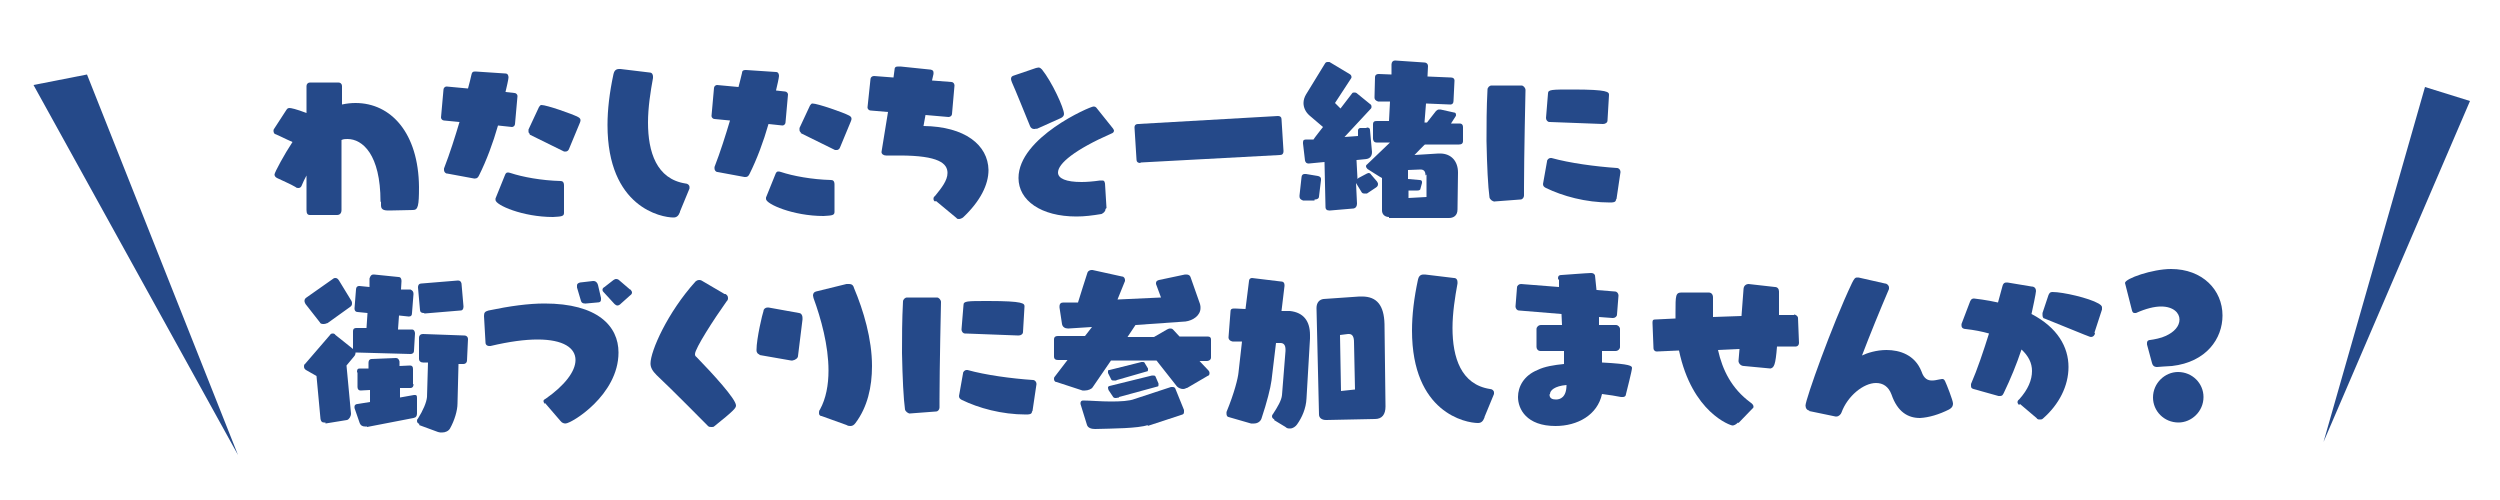 <?xml version="1.0" encoding="UTF-8"?>
<svg id="_レイヤー_1" data-name="レイヤー_1" xmlns="http://www.w3.org/2000/svg" version="1.1" viewBox="0 0 500 100">
  <!-- Generator: Adobe Illustrator 29.0.0, SVG Export Plug-In . SVG Version: 2.1.0 Build 186)  -->
  <defs>
    <style>
      .st0 {
        fill: #254989;
      }

      .st1 {
        fill: none;
        opacity: .5;
      }
    </style>
  </defs>
  <rect class="st1" width="500" height="100"/>
  <g>
    <g>
      <path class="st0" d="M76.1,40.3c0-9.4-3.6-12.5-6.6-12.5-.4,0-.8,0-1.2.2v14c0,.6-.3,1-.9,1h-5.4c-.5,0-.7-.3-.7-1v-6.9c-.4.7-.7,1.4-1,2.1-.1.2-.3.4-.6.4-.2,0-.4,0-.6-.2-1-.6-2.7-1.3-3.7-1.8-.4-.2-.5-.5-.5-.7,0-.4,2-4.1,3.6-6.5-1.4-.6-2.7-1.3-3.5-1.6-.1,0-.3-.3-.3-.6,0-.1,0-.3.1-.4l2.4-3.7c.2-.3.3-.5.7-.5.3,0,1.3.2,3.4,1v-5.4c0-.4.3-.7.7-.7h5.7c.4,0,.7.3.7.7v3.7c.9-.2,1.8-.3,2.7-.3,7.1,0,12.6,6,12.7,16.8,0,3.8-.2,4.6-1.2,4.6-.9,0-3.6.1-4.7.1-.8,0-1.7,0-1.7-1v-.7Z"/>
      <path class="st0" d="M89.3,34.7c-.3-.1-.5-.4-.5-.7,0-.1,0-.2,0-.3,1.2-3.1,2.2-6.3,3.1-9.3l-3.1-.3c-.3,0-.6-.3-.6-.6h0c0,0,.5-5.6.5-5.6,0-.3.3-.6.6-.6h0s4.3.4,4.3.4c.3-1,.5-2,.7-2.8.1-.4.2-.6.7-.6h.1s6,.4,6,.4c.5,0,.6.5.6.8,0,.3-.4,2.1-.6,2.9l1.8.2c.3,0,.6.3.6.6h0c0,0-.5,5.6-.5,5.6,0,.3-.3.6-.6.6h0l-2.8-.3c-1,3.5-2.3,7-3.8,10-.2.4-.4.6-.8.6,0,0-.1,0-.2,0l-5.4-1ZM112.8,42.6c0,.7-.6.7-2.2.8-6.1,0-11.5-2.4-11.5-3.4,0-.1,0-.2,0-.3l1.9-4.7c.1-.3.3-.5.5-.5.2,0,.3,0,.6.1,2.4.8,6.2,1.5,10,1.6.4,0,.7.2.7.9v5.5ZM106,26.8c-.2-.1-.3-.3-.3-.5,0-.1,0-.2,0-.4l2.1-4.5c.2-.3.3-.4.5-.4,1,0,6.2,1.8,7.3,2.4.2.1.5.3.5.6,0,.1,0,.3-.1.5l-2.2,5.3c-.1.3-.4.5-.6.5-.1,0-.3,0-.4,0l-6.9-3.4Z"/>
      <path class="st0" d="M136,42.4c-.3.8-.7,1.1-1.3,1.1-2.4,0-13.2-2-13.2-18.5,0-3.1.4-6.5,1.2-10.2.1-.4.3-1,1.1-1,.1,0,.2,0,.3,0l5.8.7c.5,0,.7.4.7.8,0,.1,0,.2,0,.3-.5,2.7-1,5.9-1,8.9,0,5.9,1.7,11.3,7.5,12.2.4,0,.8.3.8.7,0,.1,0,.2,0,.3l-1.9,4.6Z"/>
      <path class="st0" d="M143.4,34.4c-.3-.1-.5-.4-.5-.7,0-.1,0-.2,0-.3,1.2-3.1,2.2-6.3,3.1-9.3l-3.1-.3c-.3,0-.6-.3-.6-.6h0c0,0,.5-5.6.5-5.6,0-.3.3-.6.6-.6h0l4.3.4c.3-1.1.5-2,.7-2.8,0-.4.2-.6.7-.6h.1s6,.4,6,.4c.5,0,.6.5.6.8,0,.3-.4,2.1-.6,2.9l1.8.2c.3,0,.6.3.6.6h0c0,0-.5,5.6-.5,5.6,0,.3-.3.6-.6.6h0l-2.8-.3c-1,3.5-2.3,7-3.8,10-.2.4-.4.6-.8.6,0,0-.1,0-.2,0l-5.4-1ZM166.9,42.4c0,.7-.6.7-2.2.8-6.1,0-11.5-2.4-11.5-3.4,0-.1,0-.2,0-.3l1.9-4.7c.1-.3.3-.5.5-.5.2,0,.3,0,.6.1,2.4.8,6.2,1.5,10,1.6.4,0,.7.2.7.9v5.5ZM160.2,26.5c-.2-.1-.3-.3-.3-.5,0-.1,0-.2,0-.4l2.1-4.5c.2-.3.3-.4.5-.4,1,0,6.2,1.8,7.3,2.4.2.1.5.3.5.6,0,.1,0,.3-.1.5l-2.2,5.3c-.1.3-.4.5-.6.5-.1,0-.3,0-.4,0l-6.9-3.4Z"/>
      <path class="st0" d="M187,40.3c-.2-.1-.3-.3-.3-.5,0-.2,0-.4.3-.6,1.3-1.6,2.5-3.1,2.5-4.6,0-1.9-1.7-3.5-9.6-3.5-.8,0-1.7,0-2.7,0-.5,0-.9-.3-.9-.7h0c0-.1,1.3-8,1.3-8l-3.5-.3c-.3,0-.6-.3-.6-.6h0c0,0,.6-5.7.6-5.7,0-.3.3-.6.7-.6h0s3.9.3,3.9.3l.2-1.5c0-.5.2-.7.7-.7.1,0,.3,0,.5,0l5.8.6c.3,0,.8.1.8.6,0,0,0,.2,0,.3l-.3,1.3,3.9.3c.3,0,.6.3.6.7h0c0,0-.5,5.7-.5,5.7,0,.3-.3.6-.7.6h0l-4.6-.4-.4,2.2c8.3.1,12.9,3.8,13,8.8,0,2.9-1.6,6.2-5.1,9.5-.3.2-.6.3-.8.3-.2,0-.4,0-.5-.2l-4.1-3.4Z"/>
      <path class="st0" d="M207.3,25.7c-.2.1-.4.1-.5.1-.4,0-.7-.3-.8-.6-.9-2.2-3-7.4-3.6-8.7-.1-.3-.2-.5-.2-.7,0-.4.2-.6.6-.7l4.4-1.5c.2,0,.3-.1.5-.1.3,0,.5.2.7.4,2,2.5,4.4,7.7,4.4,8.9,0,.3-.2.6-.6.8l-4.9,2.2ZM221.1,41.8c0,.5-.4.8-.8,1-1.8.3-3.4.5-5,.5-7.1,0-11.6-3.2-11.6-7.7,0-8.1,14.3-14.3,15-14.3.3,0,.5.1.7.4l3.2,4c.1.2.2.3.2.4,0,.3-.2.5-.5.6-7.3,3.2-10.7,6-10.7,7.8,0,1.2,1.6,1.9,4.7,1.9,1,0,2.3-.1,3.7-.3.1,0,.3,0,.4,0,.3,0,.5,0,.6.6l.3,4.9h0Z"/>
      <path class="st0" d="M228.1,32.6h0c-.6,0-.8-.3-.8-.7l-.4-6.4h0c0-.5.3-.7.7-.7l28-1.6h0c.4,0,.7.2.7.6l.4,6.4h0c0,.6-.3.8-.7.8l-27.9,1.5Z"/>
      <path class="st0" d="M262.9,40.1h-2.3c-.5-.2-.7-.4-.7-.8v-.2l.4-3.6c0-.5.3-.7.6-.7.1,0,.2,0,.3,0l2.4.4c.4.1.6.3.6.6v.2l-.4,3.3c0,.4-.4.6-.8.6h-.1ZM273,38.7c0,0-.1,0-.2,0-.2,0-.4-.1-.5-.3l-1.1-1.8h0c0-.1.2,4.1.2,4.1h0c0,.5-.2.9-.7,1l-4.7.4h-.1c-.5,0-.8-.2-.8-.7l-.2-9-3.1.3h-.1c-.4,0-.6-.2-.7-.6l-.4-3.4v-.2c0-.5.2-.6.7-.6h1.4c0-.1,1.9-2.5,1.9-2.5l-2.7-2.3c-.8-.7-1.2-1.6-1.2-2.5,0-.6.2-1.2.5-1.7l3.8-6.2c.1-.2.3-.3.5-.3.1,0,.2,0,.4,0l4,2.4c.2.1.4.3.4.6,0,0,0,.2-.1.3l-3.2,4.9,1.1,1.1,2.3-3c.1-.2.3-.2.5-.2.1,0,.2,0,.4.1l2.7,2.2c.2.1.3.3.3.5,0,.1,0,.3-.1.4l-5.3,5.7,2.7-.2v-1.1s0,0,0,0c0-.2.1-.4.4-.5h1.3c0-.1.1-.1.1-.1.4,0,.6.2.6.5l.4,4.4h0c0,.9-.5,1.3-1.1,1.4l-2,.2.2,3.8c0,0,.1-.1.2-.2l1.7-.9c.1,0,.2-.1.3-.1.2,0,.4.1.5.3l1.2,1.4c.1.2.2.3.2.5,0,.3-.1.5-.4.7l-1.8,1.2ZM277.8,43.4c-.9,0-1.4-.6-1.4-1.3v-6.5c-.1,0-2.9-1.8-2.9-1.8-.2-.2-.3-.4-.3-.5,0-.1,0-.3.2-.4l4.6-4.4h-2.7c-.5,0-.7-.4-.7-.8v-2.8c0-.6.3-.7.8-.7h2.4c0,0,.2-3.9.2-3.9h-2.4c-.5-.2-.7-.4-.7-.8h0c0-.1.1-4,.1-4,0-.5.3-.7.7-.7h.1s2.5.1,2.5.1v-2c0-.5.3-.8.7-.8h0l5.9.4c.4,0,.7.3.7.7h0c0,0-.1,2.1-.1,2.1l4.7.2c.4,0,.7.2.7.6h0c0,.1-.2,4.1-.2,4.1,0,.4-.2.7-.6.7h-.1l-4.8-.2-.3,3.8h.5s1.8-2.3,1.8-2.3c.2-.2.4-.3.6-.3.1,0,.2,0,.3,0l2.7.6c.3,0,.4.2.4.5,0,.1,0,.2-.1.3l-.9,1.4h1.7c.5,0,.7.3.7.7v2.8c0,.5-.3.7-.8.7h-6.8c0-.1-2.1,2.1-2.1,2.1l4.8-.3h.3c2.3,0,3.6,1.6,3.6,3.8h0c0,.1-.1,7.4-.1,7.4,0,1.3-.9,1.7-1.7,1.7h-12ZM285.1,35.1c0-.8-.3-1.2-1-1.2h0s-2.5.1-2.5.1v1.8s2.3.2,2.3.2c.4,0,.5.2.5.4,0,0,0,.1,0,.2l-.3,1.1c0,.3-.3.4-.6.4h-1.8c0-.1,0,1.5,0,1.5l3.6-.2v-4.5Z"/>
      <path class="st0" d="M298.9,40.3c-.4,0-.9-.4-1-.8-.3-2.2-.5-6.2-.6-11.3,0-3.1,0-6.6.2-10.3,0-.4.4-.8.8-.8h6c.4,0,.8.5.8.9,0,0-.3,13.3-.3,19.4v1.7c0,.4-.3.8-.7.8l-5.3.4ZM323.2,39.9c0,.6-.7.6-1.2.6-4.9,0-9.5-1.3-12.8-2.9-.4-.2-.6-.4-.6-.8h0c0-.1.8-4.5.8-4.5,0-.4.4-.7.7-.7,0,0,.1,0,.2,0,3.6,1,8.7,1.7,13.1,2,.4,0,.7.4.7.8h0c0,0-.8,5.4-.8,5.4ZM309.9,24.4c-.4,0-.7-.4-.7-.8h0c0,0,.4-4.9.4-4.9,0-.8.7-.8,4.9-.8,7.2,0,7.3.5,7.3,1.1h0c0,0-.3,5.1-.3,5.1,0,.4-.4.7-.9.7l-10.6-.4Z"/>
      <path class="st0" d="M65.1,84.5c-.1,0-.2,0-.3,0-.4,0-.6-.2-.7-.7l-.8-8.6-2.1-1.2c-.3-.2-.4-.4-.4-.7,0-.2,0-.4.2-.5l5-5.8c.1-.2.3-.3.5-.3.2,0,.4,0,.6.3l3.5,2.8v-.2s0-3.3,0-3.3c0-.6.3-.7.7-.7h2c0,0,.2-3,.2-3l-2-.2c-.4,0-.6-.3-.6-.7h0c0-.1.3-3.8.3-3.8,0-.5.3-.7.6-.7h.1l2,.2v-1.7c.2-.6.4-.8.8-.8h.1l4.9.5c.4,0,.6.3.6.8h0c0,0-.1,1.7-.1,1.7h1.9c.4.2.6.4.6.9h0c0,.1-.3,3.8-.3,3.8,0,.5-.2.7-.6.7h-.1s-1.9-.2-1.9-.2l-.2,2.8h2.8c.4,0,.6.4.6.8h0c0,.1-.2,3.4-.2,3.4,0,.5-.3.7-.7.7l-10.9-.3c0,0-.1,0-.1,0,0,0,0,.1,0,.1,0,.2-.1.5-.3.7l-1.5,1.8.9,9.6h0c0,.6-.4,1.2-.8,1.3l-4.3.7ZM65.5,64.6c-.2.1-.5.2-.7.2-.3,0-.7,0-.8-.3l-2.9-3.7c-.1-.2-.2-.4-.2-.6,0-.3.1-.5.4-.7l5.4-3.8c.1-.1.3-.1.4-.1.3,0,.5.2.7.5l2.5,4.1c.1.2.1.3.1.5,0,.3-.1.5-.4.7l-4.6,3.3ZM73.4,85.3c-.1,0-.3,0-.4,0-.5,0-.9-.2-1.1-.8l-1-2.9c0-.1,0-.2,0-.3,0-.3.3-.5.6-.5l2.5-.4v-2.4c-.1,0-1.9.1-1.9.1h0c-.4,0-.6-.3-.6-.7v-2.9c-.1,0-.1-.1-.1-.1,0-.6.2-.7.6-.7h1.7c0-.1,0-1.1,0-1.1h0c0-.6.3-.8.6-.8l4.9-.2c.4,0,.6.3.7.7v.9s2.1-.1,2.1-.1h0c.4,0,.6.2.6.7v3c.1,0,.1.1.1.1,0,.4-.2.7-.6.7h-2.1c0,.1,0,1.9,0,1.9l2.8-.5h.2c.3,0,.4.1.4.6v3.1c0,.5-.2.8-.7.9l-9.3,1.8ZM83.9,84.8c-.3-.1-.5-.3-.5-.6,0-.2,0-.3.2-.5,1-1.6,1.7-3.2,1.8-4.3l.2-6.9h-1c-.5,0-.8-.3-.8-.7v-4.2c0-.6.4-.8.8-.8l8.3.3c.4,0,.7.3.7.7h0c0,0-.2,4.3-.2,4.3,0,.4-.3.7-.7.7h-1s-.2,7.9-.2,7.9c0,1.4-.6,3.4-1.5,5-.3.5-.9.8-1.6.8-.3,0-.5,0-.8-.1l-3.8-1.4ZM84.8,62.6h-.1c-.4,0-.7-.2-.7-.6l-.4-4.5h0c0-.6.3-.8.7-.8l7.3-.6h0c.4,0,.6.2.7.6l.4,4.6h0c0,.5-.2.8-.6.8l-7.2.6Z"/>
      <path class="st0" d="M109,80.8c-.2-.2-.3-.4-.3-.6,0-.3.4-.4.5-.5,3.7-2.6,5.9-5.4,5.9-7.7,0-2.4-2.4-4.1-7.6-4.1-2.5,0-5.6.4-9.4,1.3-.1,0-.2,0-.3,0-.3,0-.7-.2-.7-.7l-.3-5.3h0c0-.7.2-.9.9-1.1,4.3-.9,8-1.4,11.2-1.4,10.6,0,14.8,4.5,14.8,9.8,0,8.5-9.4,14.2-10.6,14.2-.3,0-.7-.1-1-.5l-3.1-3.6ZM117.2,60.7h-.2c-.5,0-.7-.2-.8-.5l-.8-2.7c0-.2,0-.3,0-.4,0-.4.3-.5.6-.6l2.6-.3h.1c.5,0,.8.4.9.8l.6,2.6c0,.1,0,.2,0,.3,0,.4-.2.6-.8.6l-2.2.2ZM124,60.9c-.2.1-.3.2-.5.2-.2,0-.4-.1-.6-.3l-2.2-2.4c-.2-.2-.2-.3-.2-.5,0-.2.2-.4.4-.5l1.8-1.4c.2-.1.3-.2.5-.2.3,0,.5.1.7.3l2.1,1.8h.1c.2.3.3.4.3.6,0,.2-.1.4-.4.6l-1.9,1.7Z"/>
      <path class="st0" d="M145.1,58.8c.3.2.5.4.5.8,0,.2,0,.4-.3.7-2.5,3.5-6.3,9.4-6.3,10.5,0,.2,0,.4.3.6,3.2,3.3,7.9,8.4,7.9,9.7,0,.5-.4,1-4.4,4.2-.1.1-.3.1-.5.1-.3,0-.5,0-.7-.2,0,0-7.3-7.4-10.3-10.2-.8-.8-1.2-1.5-1.2-2.3,0-2.5,3.4-10.2,9-16.4.1-.1.4-.3.7-.3.2,0,.3,0,.5.1l4.6,2.7Z"/>
      <path class="st0" d="M151.9,70.9c-.3-.1-.6-.3-.6-.9,0-2.3,1.2-7.3,1.4-7.8,0-.4.4-.7.8-.7,0,0,.2,0,.2,0l6.1,1.1c.3,0,.7.3.7,1,0,.1,0,.2,0,.3l-.9,7.3c0,.4-.5.8-1.1.9-.1,0-.2,0-.3,0l-6.3-1.1ZM164.2,83.2c-.3-.1-.4-.3-.4-.6,0-.2,0-.5.2-.7,1.2-2.2,1.7-4.9,1.7-7.8,0-5-1.5-10.4-3-14.5,0-.2-.1-.3-.1-.5,0-.4.2-.7.6-.8l6.1-1.5c.2,0,.4,0,.5,0,.7,0,.9.4,1,.8,1.9,4.5,3.6,10.2,3.6,15.6,0,4.2-.9,8.2-3.3,11.4-.3.4-.6.6-1,.6-.2,0-.5,0-.8-.2l-5-1.8Z"/>
      <path class="st0" d="M182,82.7c-.4,0-.9-.4-1-.8-.3-2.2-.5-6.2-.6-11.3,0-3.1,0-6.6.2-10.3,0-.4.4-.8.8-.8h6c.4,0,.8.5.8.9,0,0-.3,13.3-.3,19.4v1.7c0,.4-.3.8-.7.8l-5.3.4ZM206.4,82.3c0,.6-.7.6-1.2.6-4.9,0-9.5-1.3-12.8-2.9-.4-.2-.6-.4-.6-.8h0c0-.1.8-4.5.8-4.5,0-.4.4-.7.7-.7,0,0,.1,0,.2,0,3.6,1,8.7,1.7,13.1,2,.4,0,.7.4.7.8h0c0,0-.8,5.4-.8,5.4ZM193,66.7c-.4,0-.7-.4-.7-.8h0c0,0,.4-4.9.4-4.9,0-.8.7-.8,4.9-.8,7.2,0,7.3.5,7.3,1.1h0c0,0-.3,5.1-.3,5.1,0,.4-.4.7-.9.7l-10.6-.4Z"/>
      <path class="st0" d="M237.3,77.6c-.2.1-.4.2-.7.2-.4,0-.9-.2-1.2-.5l-4.1-5.2h-9.1c0,0-3.7,5.4-3.7,5.4-.2.3-.9.6-1.5.6-.2,0-.3,0-.5,0l-5.2-1.7c-.4,0-.5-.4-.5-.6,0-.1,0-.3.1-.4l2.6-3.4h-1.9c-.5,0-.8-.2-.8-.7v-3.4c0-.6.4-.7.8-.7h5.4s1.4-1.8,1.4-1.8l-4.7.3h-.1c-.6,0-1.1-.3-1.2-.9l-.5-3.3c0-.1,0-.2,0-.2,0-.6.3-.8.8-.8h2.9c0-.1,1.9-6,1.9-6,.1-.3.5-.5.8-.5h.2s5.9,1.3,5.9,1.3c.4,0,.6.4.6.7,0,.1,0,.2,0,.2l-1.5,3.7,8.7-.4-1-2.7c0,0,0-.1,0-.2,0-.3.2-.5.6-.6l5.2-1.1c.1,0,.2,0,.3,0,.4,0,.7.2.8.5l1.9,5.4c.1.3.1.6.1.8,0,1.5-1.5,2.5-3,2.7l-10,.7-1.6,2.4h5.3s2.6-1.5,2.6-1.5c.2-.1.4-.2.6-.2.2,0,.4,0,.6.2l1.3,1.4h5.6c.5,0,.7.2.7.6v3.6c0,.5-.5.7-.8.7h-1.5s1.8,1.9,1.8,1.9c.1.1.2.3.2.5,0,.2,0,.5-.4.6l-4.1,2.4ZM229.6,85c-2,.7-7.1.7-10.6.8-.7,0-1.4-.2-1.6-.8l-1.3-4.2c0,0,0-.2,0-.2,0-.3.2-.5.5-.5h0c1.4,0,3.5.2,5.6.2,1.9,0,3.7-.1,4.7-.5l7.3-2.4c.1,0,.2,0,.3,0,.3,0,.5.1.6.4l1.7,4.2c0,.1,0,.2,0,.3,0,.2,0,.5-.3.6l-7,2.3ZM223.2,76.1c-.2,0-.4,0-.5,0-.2,0-.4,0-.5-.3l-.6-1.2c0-.1,0-.2,0-.3,0-.2,0-.3.3-.3l6.4-1.6c0,0,.1,0,.2,0,.2,0,.4,0,.5.3l.6,1c0,0,0,.1,0,.2,0,.2,0,.4-.3.4l-5.9,1.7ZM223.8,79.5c-.2,0-.4.1-.6.1-.3,0-.5,0-.7-.4l-.8-1.2c0-.1-.1-.3-.1-.4,0-.2,0-.3.3-.4l8.5-2.1c0,0,.1,0,.2,0,.2,0,.4,0,.5.2l.6,1.4c0,.1,0,.2,0,.3,0,.1,0,.3-.2.3l-7.7,2.1Z"/>
      <path class="st0" d="M254.9,83.9c-.2-.1-.5-.3-.5-.6,0-.1,0-.3.2-.5.9-1.4,1.7-2.7,1.8-3.8l.7-8.8v-.3c0-.8-.3-1.3-1-1.3h-.9s-.9,7.5-.9,7.5c-.2,1.5-.9,4.3-2,7.6-.2.6-.8,1-1.5,1-.2,0-.4,0-.6,0l-4.5-1.3c-.2,0-.4-.3-.4-.6,0-.1,0-.3,0-.4,1.6-3.9,2.3-6.8,2.4-7.9l.7-6.2h-1.9c-.5-.1-.8-.4-.8-.8h0c0-.1.4-5.2.4-5.2,0-.5.3-.6.7-.6h.2s2.1.1,2.1.1l.7-5.6c0-.4.3-.6.6-.6h0s5.8.7,5.8.7c.5,0,.7.3.7.7v.2s-.6,5-.6,5h1.7c2.7.3,4,2,4,4.8,0,.2,0,.4,0,.7l-.7,12c-.1,2-.9,3.8-1.9,5.2-.3.4-.8.8-1.4.8-.3,0-.6,0-.9-.3l-2.3-1.4ZM265.2,84c-.8,0-1.4-.4-1.4-1.1l-.5-21.3h0c0-1.1.6-1.7,1.4-1.8l7.2-.5h.5c3,0,4.4,1.8,4.5,5.5l.2,16.5c0,1.6-.7,2.5-2.1,2.5l-9.7.2ZM270.8,68.4c0-1-.3-1.6-1-1.6,0,0-.2,0-.2,0l-1.6.2.2,11.2,2.8-.3-.2-9.5Z"/>
      <path class="st0" d="M296.9,83.5c-.3.8-.7,1.1-1.3,1.1-2.4,0-13.2-2-13.2-18.5,0-3.1.4-6.5,1.2-10.2.1-.4.3-1,1.1-1,.1,0,.2,0,.3,0l5.8.7c.5,0,.7.4.7.8,0,.1,0,.2,0,.3-.5,2.7-1,5.9-1,8.9,0,5.9,1.7,11.3,7.5,12.2.4,0,.8.3.8.7,0,.1,0,.2,0,.3l-1.9,4.6Z"/>
      <path class="st0" d="M320.4,70v2.5c5.8.3,6,.7,6,1.1,0,.5-1.1,4.8-1.2,5.2,0,.4-.3.6-.6.6-.1,0-.2,0-.4,0-.9-.2-2.3-.4-3.8-.6-.9,4.2-4.9,6.4-9.3,6.4-5.8,0-7.5-3.4-7.5-5.8,0-2.1,1.2-4.3,3.9-5.4,1.4-.7,3.3-1,5.3-1.2v-2.6c-.1,0-4.7,0-4.7,0-.5,0-.8-.4-.8-.8v-3.6c0-.4.4-.8.9-.8h4.2s-.1-2.2-.1-2.2l-8.5-.7c-.4,0-.7-.4-.7-.8h0c0,0,.3-3.8.3-3.8,0-.4.4-.7.8-.7h0l7.6.6v-1.4c-.1-.1-.2-.2-.2-.3,0-.6.3-.7.7-.7.2,0,5.2-.4,5.9-.4.7,0,.8.5.8.5l.3,2.9,3.7.3c.4,0,.7.4.7.8h0c0,0-.3,3.8-.3,3.8,0,.4-.4.7-.8.7h-.1s-2.7-.2-2.7-.2v1.6c.1,0,3.4,0,3.4,0,.4,0,.8.4.8.8v3.6c0,.4-.4.8-.9.8h-2.9ZM309.9,78.9c0,.8.6,1,1.3,1,.8,0,2.1-.4,2.1-2.9-2.4.2-3.3,1.1-3.3,1.8Z"/>
      <path class="st0" d="M347.6,84.5c-.4.4-.8.6-1.1.6-.4,0-8.1-2.6-10.7-15l-4.5.2h0c-.3,0-.6-.3-.6-.6l-.2-5.1c0-.4,0-.7.5-.7l4.1-.2v-1.1c0-3.6,0-4.1,1.3-4.1h5.3c.6,0,.9.4.9,1v3.9c.1,0,5.7-.2,5.7-.2l.4-5.3c0-.9.7-1.1,1-1.1l5.3.6c.5,0,.8.4.8.9,0,1.4,0,3,0,4.7h3c0-.1,0-.1,0-.1.3,0,.8.3.8.7l.2,5h0c0,.4-.3.7-.6.7h-3.8c-.3,3.8-.6,4.2-1.3,4.4l-5.3-.5c-.7,0-1.1-.6-1.1-1h0c0,0,.2-2.4.2-2.4l-4.3.2c.9,4,2.7,7.7,6.5,10.5.3.2.6.5.6.8,0,.1,0,.3-.2.4l-2.8,2.9Z"/>
      <path class="st0" d="M361.9,82.1c-.5,0-.8-.5-.8-1,0-1.2,5.3-16.1,9.3-24.5.4-.8.6-1.1,1-1.1.1,0,.2,0,.3,0l5.3,1.2c.4,0,.8.4.8.8,0,0,0,.2,0,.3-1.8,4.2-3.8,9.1-5.4,13.3,1-.5,2.9-1.1,4.9-1.1,2.7,0,5.7,1,7,4.3.5,1.5,1.3,1.8,2.1,1.8.5,0,.9-.1,1.4-.2.2,0,.4-.1.6-.1.2,0,.4,0,.6.4.3.6,1.6,3.9,1.6,4.5,0,.4-.1.8-.8,1.2-2,1-4,1.6-5.8,1.7-2.4,0-4.5-1.2-5.7-4.7-.6-1.6-1.7-2.3-3.1-2.3-2.5,0-5.7,2.6-6.9,5.9-.1.3-.5.8-1,.8,0,0-.1,0-.2,0l-5.3-1.1Z"/>
      <path class="st0" d="M403.8,81c-.2-.2-.3-.4-.3-.6,0-.3.3-.5.4-.6,1.7-1.9,2.5-3.8,2.5-5.6,0-1.6-.7-3-2.1-4.3-1,3-2.2,5.9-3.5,8.6-.2.4-.3.7-.8.7,0,0-.2,0-.3,0l-5-1.4c-.3-.1-.5-.2-.5-.6,0-.1,0-.2,0-.4,1.3-3,2.5-6.6,3.6-10.1-1.4-.4-2.9-.7-4.7-.9-.4,0-.8-.2-.8-.7,0,0,0-.2,0-.3l1.6-4.2c.2-.6.4-.9.9-.9.1,0,2.6.3,4.8.8l.9-3.3c.1-.4.3-.7.8-.7h.2s4.8.8,4.8.8c.6,0,.9.4.9.9,0,.4-.7,3.7-.9,4.6,5.2,2.7,7.4,6.6,7.4,10.6,0,3.8-1.9,7.5-5.1,10.3-.2.2-.4.2-.6.2-.3,0-.5,0-.7-.3l-3.3-2.8ZM419,66.7c-.1.4-.4.7-.8.7-.2,0-.2,0-9.3-3.7-.3,0-.4-.4-.4-.7,0-.1,0-.2,0-.4l1.2-3.6c.2-.4.3-.6.8-.6,2.1,0,7.3,1.2,9.2,2.3.3.2.7.4.7.8,0,.1,0,.3,0,.4l-1.5,4.6Z"/>
      <path class="st0" d="M429.4,68.9c0-.1,0-.2,0-.3,0-.5.4-.6.6-.6.8-.1,2.3-.4,3.1-.8,1.8-.8,2.8-2,2.8-3.3,0-1.3-1.2-2.6-3.7-2.6-1.3,0-3,.4-5,1.3,0,0-.2,0-.3,0-.2,0-.4-.1-.5-.5l-1.4-5.5h0c0-.9,5.5-2.8,9.2-2.8,6.3,0,10.3,4.2,10.3,9.3,0,4.6-3.2,9.3-10.1,10.1-1.3.1-2.1.1-3,.2-.2,0-.8,0-1-.8l-1-3.7ZM430.6,79.5c0-2.9,2.4-5.1,5-5.1,2.9,0,5.1,2.3,5.1,5,0,2.9-2.4,5.1-5,5.1-2.9,0-5.1-2.3-5.1-5Z"/>
    </g>
    <polygon class="st0" points="47.6 91 17.4 14.9 6.7 17 47.6 91"/>
    <polygon class="st0" points="464.7 88.4 485 17.4 494 20.2 464.7 88.4"/>
  </g>
</svg>